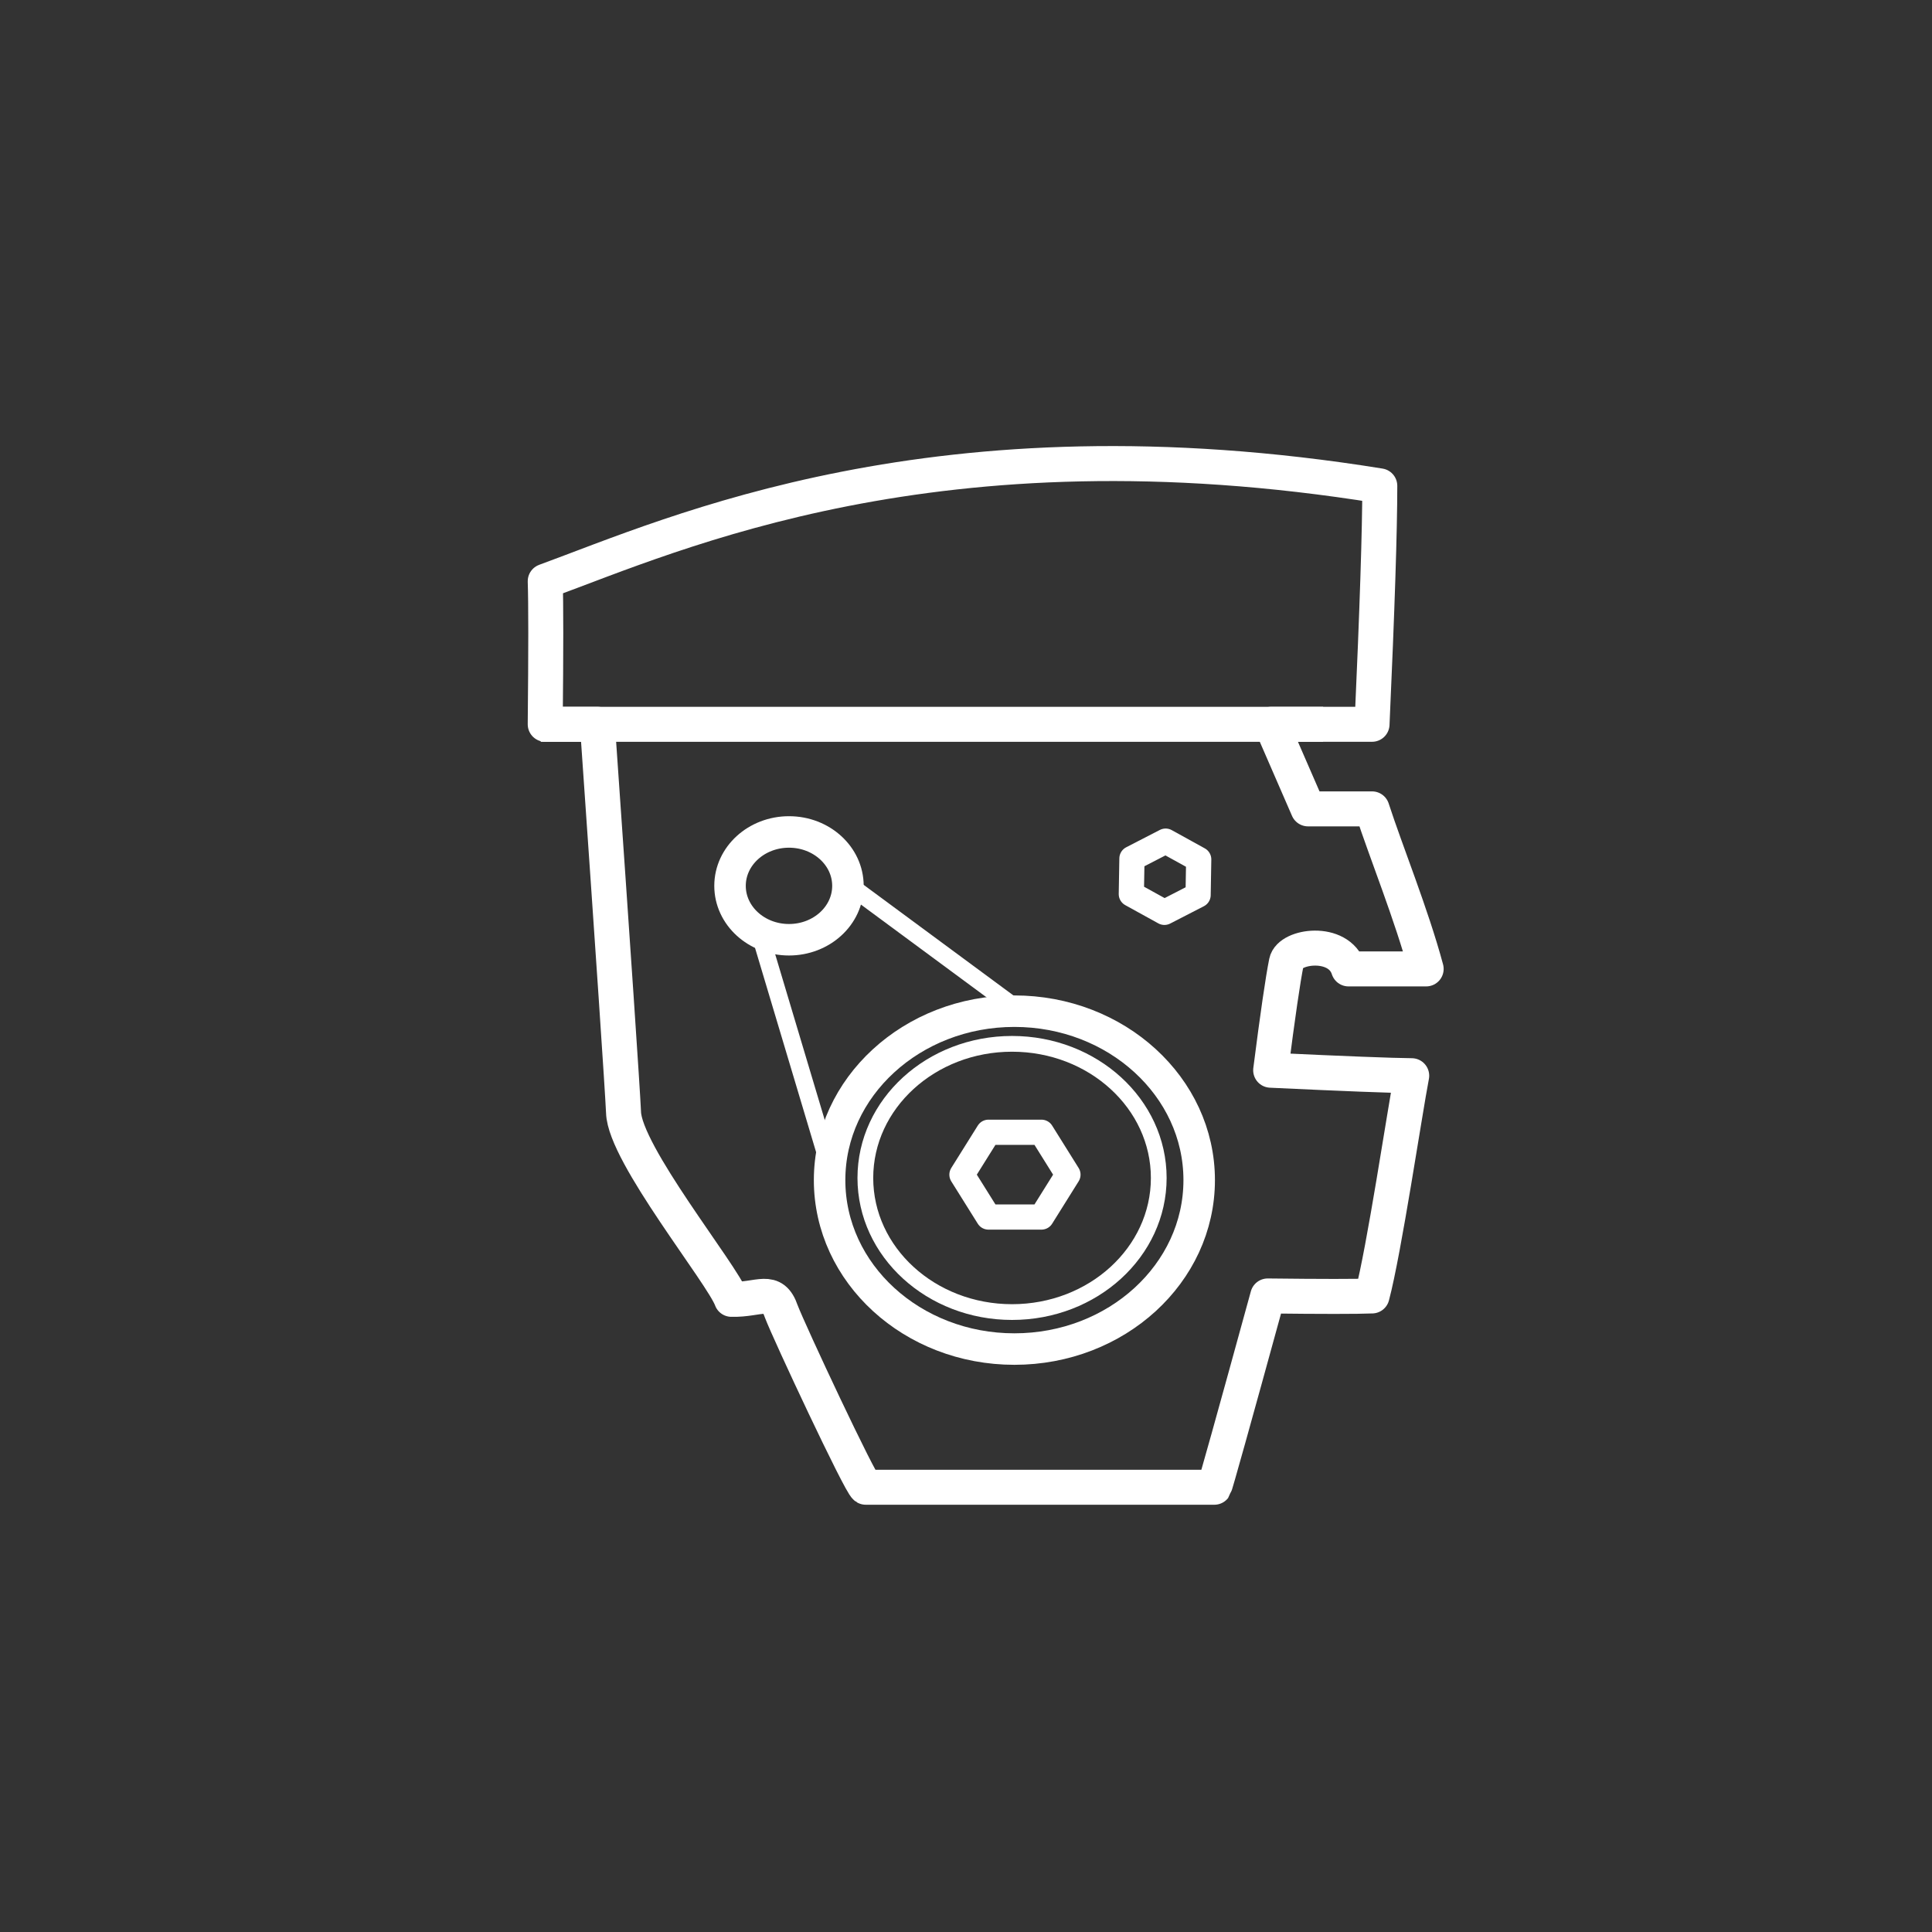 <svg width="73" height="73" viewBox="0 0 73 73" fill="none" xmlns="http://www.w3.org/2000/svg">
<rect x="0" y="0" width="73" height="73" fill="#333333" stroke="none"/>
<path fill-rule="evenodd" clip-rule="evenodd" d="M47.901 48.967C46.589 53.744 45.916 56.153 45.883 56.195C45.312 56.195 34.821 56.195 32.713 56.195C32.504 56.074 29.816 50.333 29.521 49.553C29.203 48.614 28.7 49.121 27.638 49.095C27.298 48.143 23.599 43.602 23.56 42.028C23.517 41.106 23.188 36.219 22.572 27.367H20.601C20.629 24.57 20.629 22.769 20.601 21.962C25.528 20.16 35.383 15.656 52.135 18.358C52.135 20.02 52.038 23.023 51.842 27.367H48.034L49.424 30.563C50.685 30.563 51.491 30.563 51.842 30.563C52.358 32.156 53.341 34.574 53.887 36.61C52.377 36.61 51.729 36.61 50.953 36.61C50.771 36.04 50.211 35.821 49.683 35.824C49.16 35.826 48.669 36.046 48.606 36.358C48.474 37.014 48.276 38.373 48.012 40.438C50.79 40.569 52.566 40.638 53.341 40.645C53.072 42.043 52.297 47.259 51.842 48.967C51.261 48.991 49.947 48.991 47.901 48.967Z" stroke="white" stroke-width="1.322" stroke-linejoin="round"/>
<path d="M20.431 27.368H49.994" stroke="white" stroke-width="1.322"/>
<path fill-rule="evenodd" clip-rule="evenodd" d="M39.351 42.782H37.349L36.347 44.384L37.349 45.985H39.351L40.352 44.384L39.351 42.782Z" stroke="white" stroke-width="0.952" stroke-linecap="round" stroke-linejoin="round"/>
<path fill-rule="evenodd" clip-rule="evenodd" d="M45.293 32.472L44.043 31.782L42.77 32.438L42.747 33.783L43.997 34.473L45.27 33.818L45.293 32.472Z" stroke="white" stroke-width="0.952" stroke-linecap="round" stroke-linejoin="round"/>
<path fill-rule="evenodd" clip-rule="evenodd" d="M45.311 44.59C45.311 48.116 42.185 50.974 38.328 50.974C34.472 50.974 31.346 48.116 31.346 44.59C31.346 42.835 32.121 41.245 33.376 40.091C34.64 38.927 36.392 38.207 38.328 38.207C42.185 38.207 45.311 41.065 45.311 44.59Z" stroke="white" stroke-width="1.19" stroke-linecap="round" stroke-linejoin="round"/>
<path fill-rule="evenodd" clip-rule="evenodd" d="M43.783 44.509C43.783 47.307 41.302 49.576 38.24 49.576C35.179 49.576 32.697 47.307 32.697 44.509C32.697 41.71 35.179 39.441 38.24 39.441C41.302 39.441 43.783 41.71 43.783 44.509Z" stroke="white" stroke-width="0.595" stroke-linecap="round" stroke-linejoin="round"/>
<path fill-rule="evenodd" clip-rule="evenodd" d="M32.039 33.471C32.039 34.596 31.042 35.508 29.812 35.508C28.581 35.508 27.584 34.596 27.584 33.471C27.584 32.347 28.581 31.435 29.812 31.435C31.042 31.435 32.039 32.347 32.039 33.471Z" stroke="white" stroke-width="1.19" stroke-linecap="round" stroke-linejoin="round"/>
<path d="M28.692 35.209L31.337 44.055" stroke="white" stroke-width="0.661"/>
<path d="M32.001 33.378L38.612 38.259" stroke="white" stroke-width="0.661"/>
</svg>

